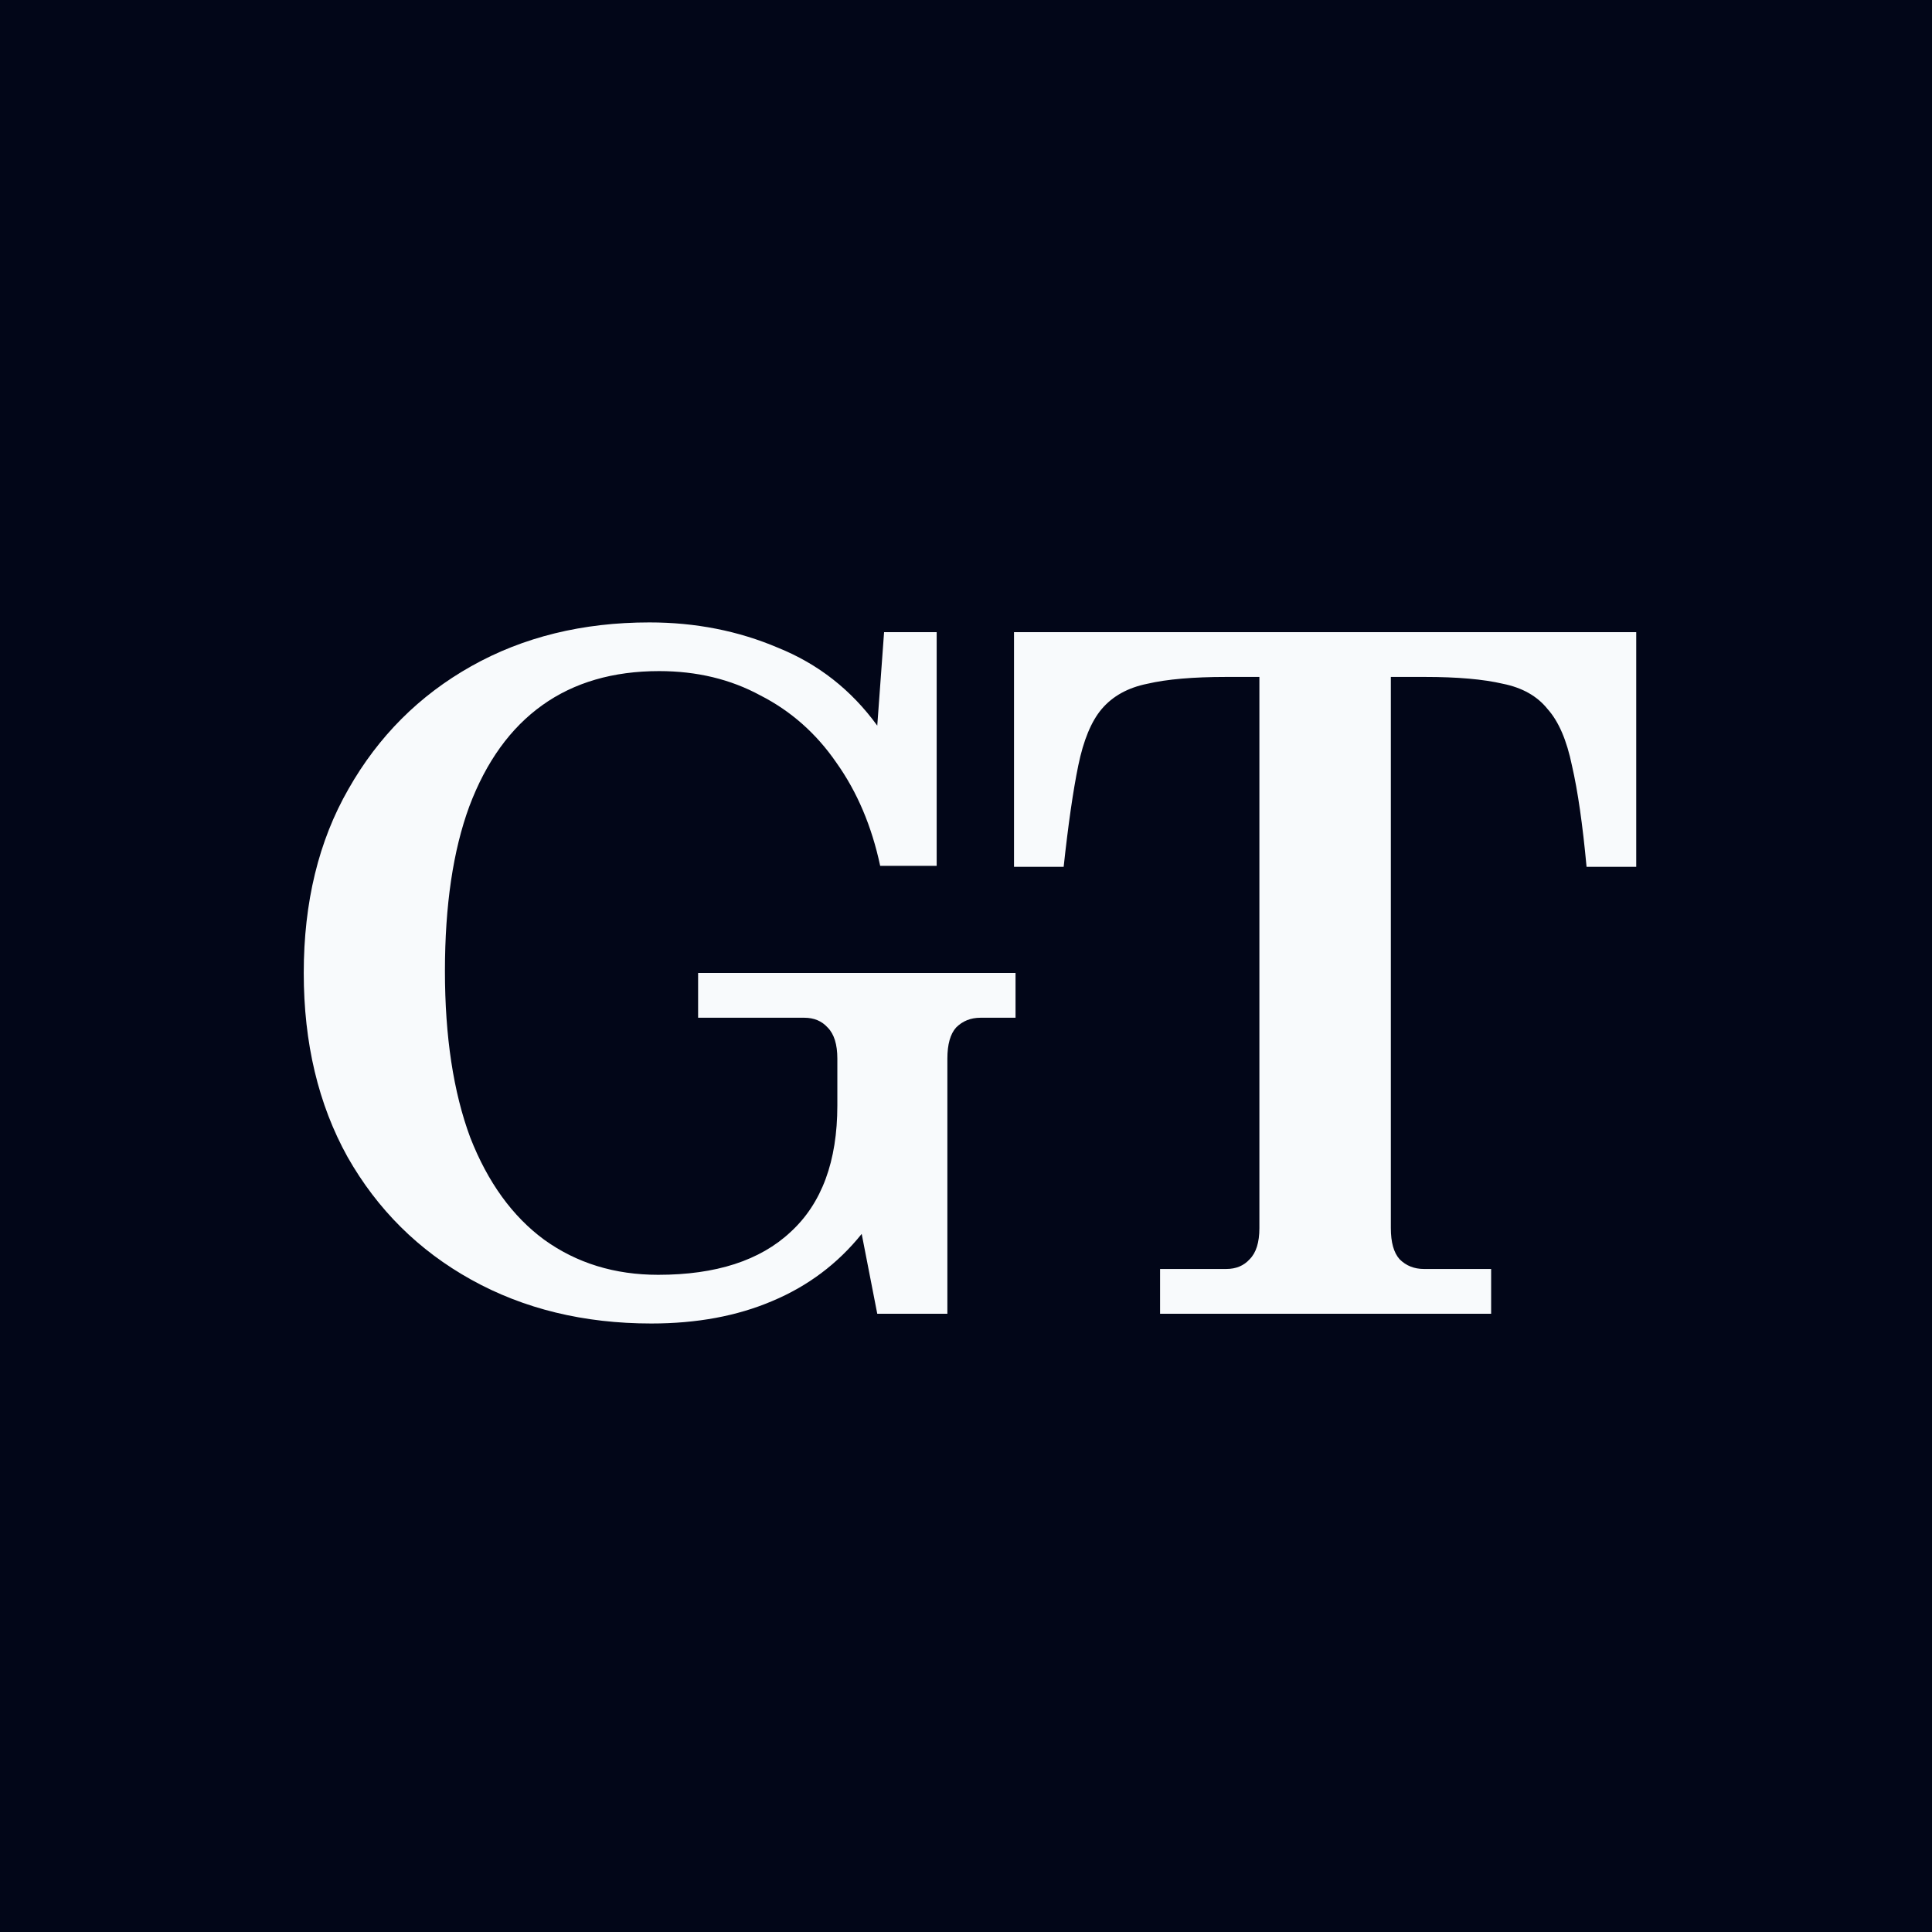 <svg width="100" height="100" viewBox="0 0 100 100" fill="none" xmlns="http://www.w3.org/2000/svg">
<rect width="100" height="100" fill="#020618"/>
<path d="M45.407 68L44.601 63.867C43.358 65.413 41.812 66.572 39.964 67.345C38.15 68.118 36.066 68.504 33.714 68.504C30.22 68.504 27.112 67.748 24.39 66.236C21.669 64.724 19.535 62.607 17.99 59.886C16.478 57.164 15.722 53.989 15.722 50.36C15.722 46.698 16.494 43.522 18.04 40.834C19.586 38.113 21.702 35.996 24.39 34.484C27.078 32.972 30.153 32.216 33.614 32.216C35.999 32.216 38.217 32.653 40.266 33.526C42.35 34.366 44.063 35.71 45.407 37.558L45.76 32.72H48.482V44.816H45.558C45.122 42.766 44.366 40.986 43.29 39.474C42.249 37.962 40.938 36.802 39.359 35.996C37.814 35.156 36.066 34.736 34.118 34.736C31.732 34.736 29.716 35.324 28.07 36.5C26.423 37.676 25.163 39.423 24.29 41.742C23.45 44.026 23.03 46.866 23.03 50.259C23.03 53.653 23.466 56.526 24.34 58.878C25.247 61.196 26.524 62.96 28.17 64.17C29.85 65.379 31.816 65.984 34.067 65.984C37.058 65.984 39.342 65.245 40.922 63.766C42.534 62.288 43.341 60.104 43.341 57.214V54.795C43.341 54.056 43.173 53.518 42.837 53.182C42.534 52.846 42.131 52.678 41.627 52.678H36.134V50.36H52.564V52.678H50.75C50.246 52.678 49.826 52.846 49.49 53.182C49.187 53.518 49.036 54.056 49.036 54.795V68H45.407ZM77.181 65.682V68H60.045V65.682H63.472C63.976 65.682 64.379 65.514 64.682 65.178C65.018 64.842 65.186 64.304 65.186 63.565V35.038H63.472C61.758 35.038 60.398 35.156 59.39 35.391C58.382 35.593 57.592 36.03 57.021 36.702C56.483 37.34 56.08 38.314 55.811 39.625C55.542 40.935 55.291 42.682 55.055 44.866H52.485V32.72H84.691V44.866H82.12C81.918 42.682 81.666 40.935 81.364 39.625C81.095 38.314 80.675 37.34 80.104 36.702C79.567 36.03 78.794 35.593 77.786 35.391C76.778 35.156 75.434 35.038 73.754 35.038H71.99V63.565C71.99 64.304 72.141 64.842 72.443 65.178C72.779 65.514 73.199 65.682 73.703 65.682H77.181Z" fill="#F8FAFC"/>
</svg>
